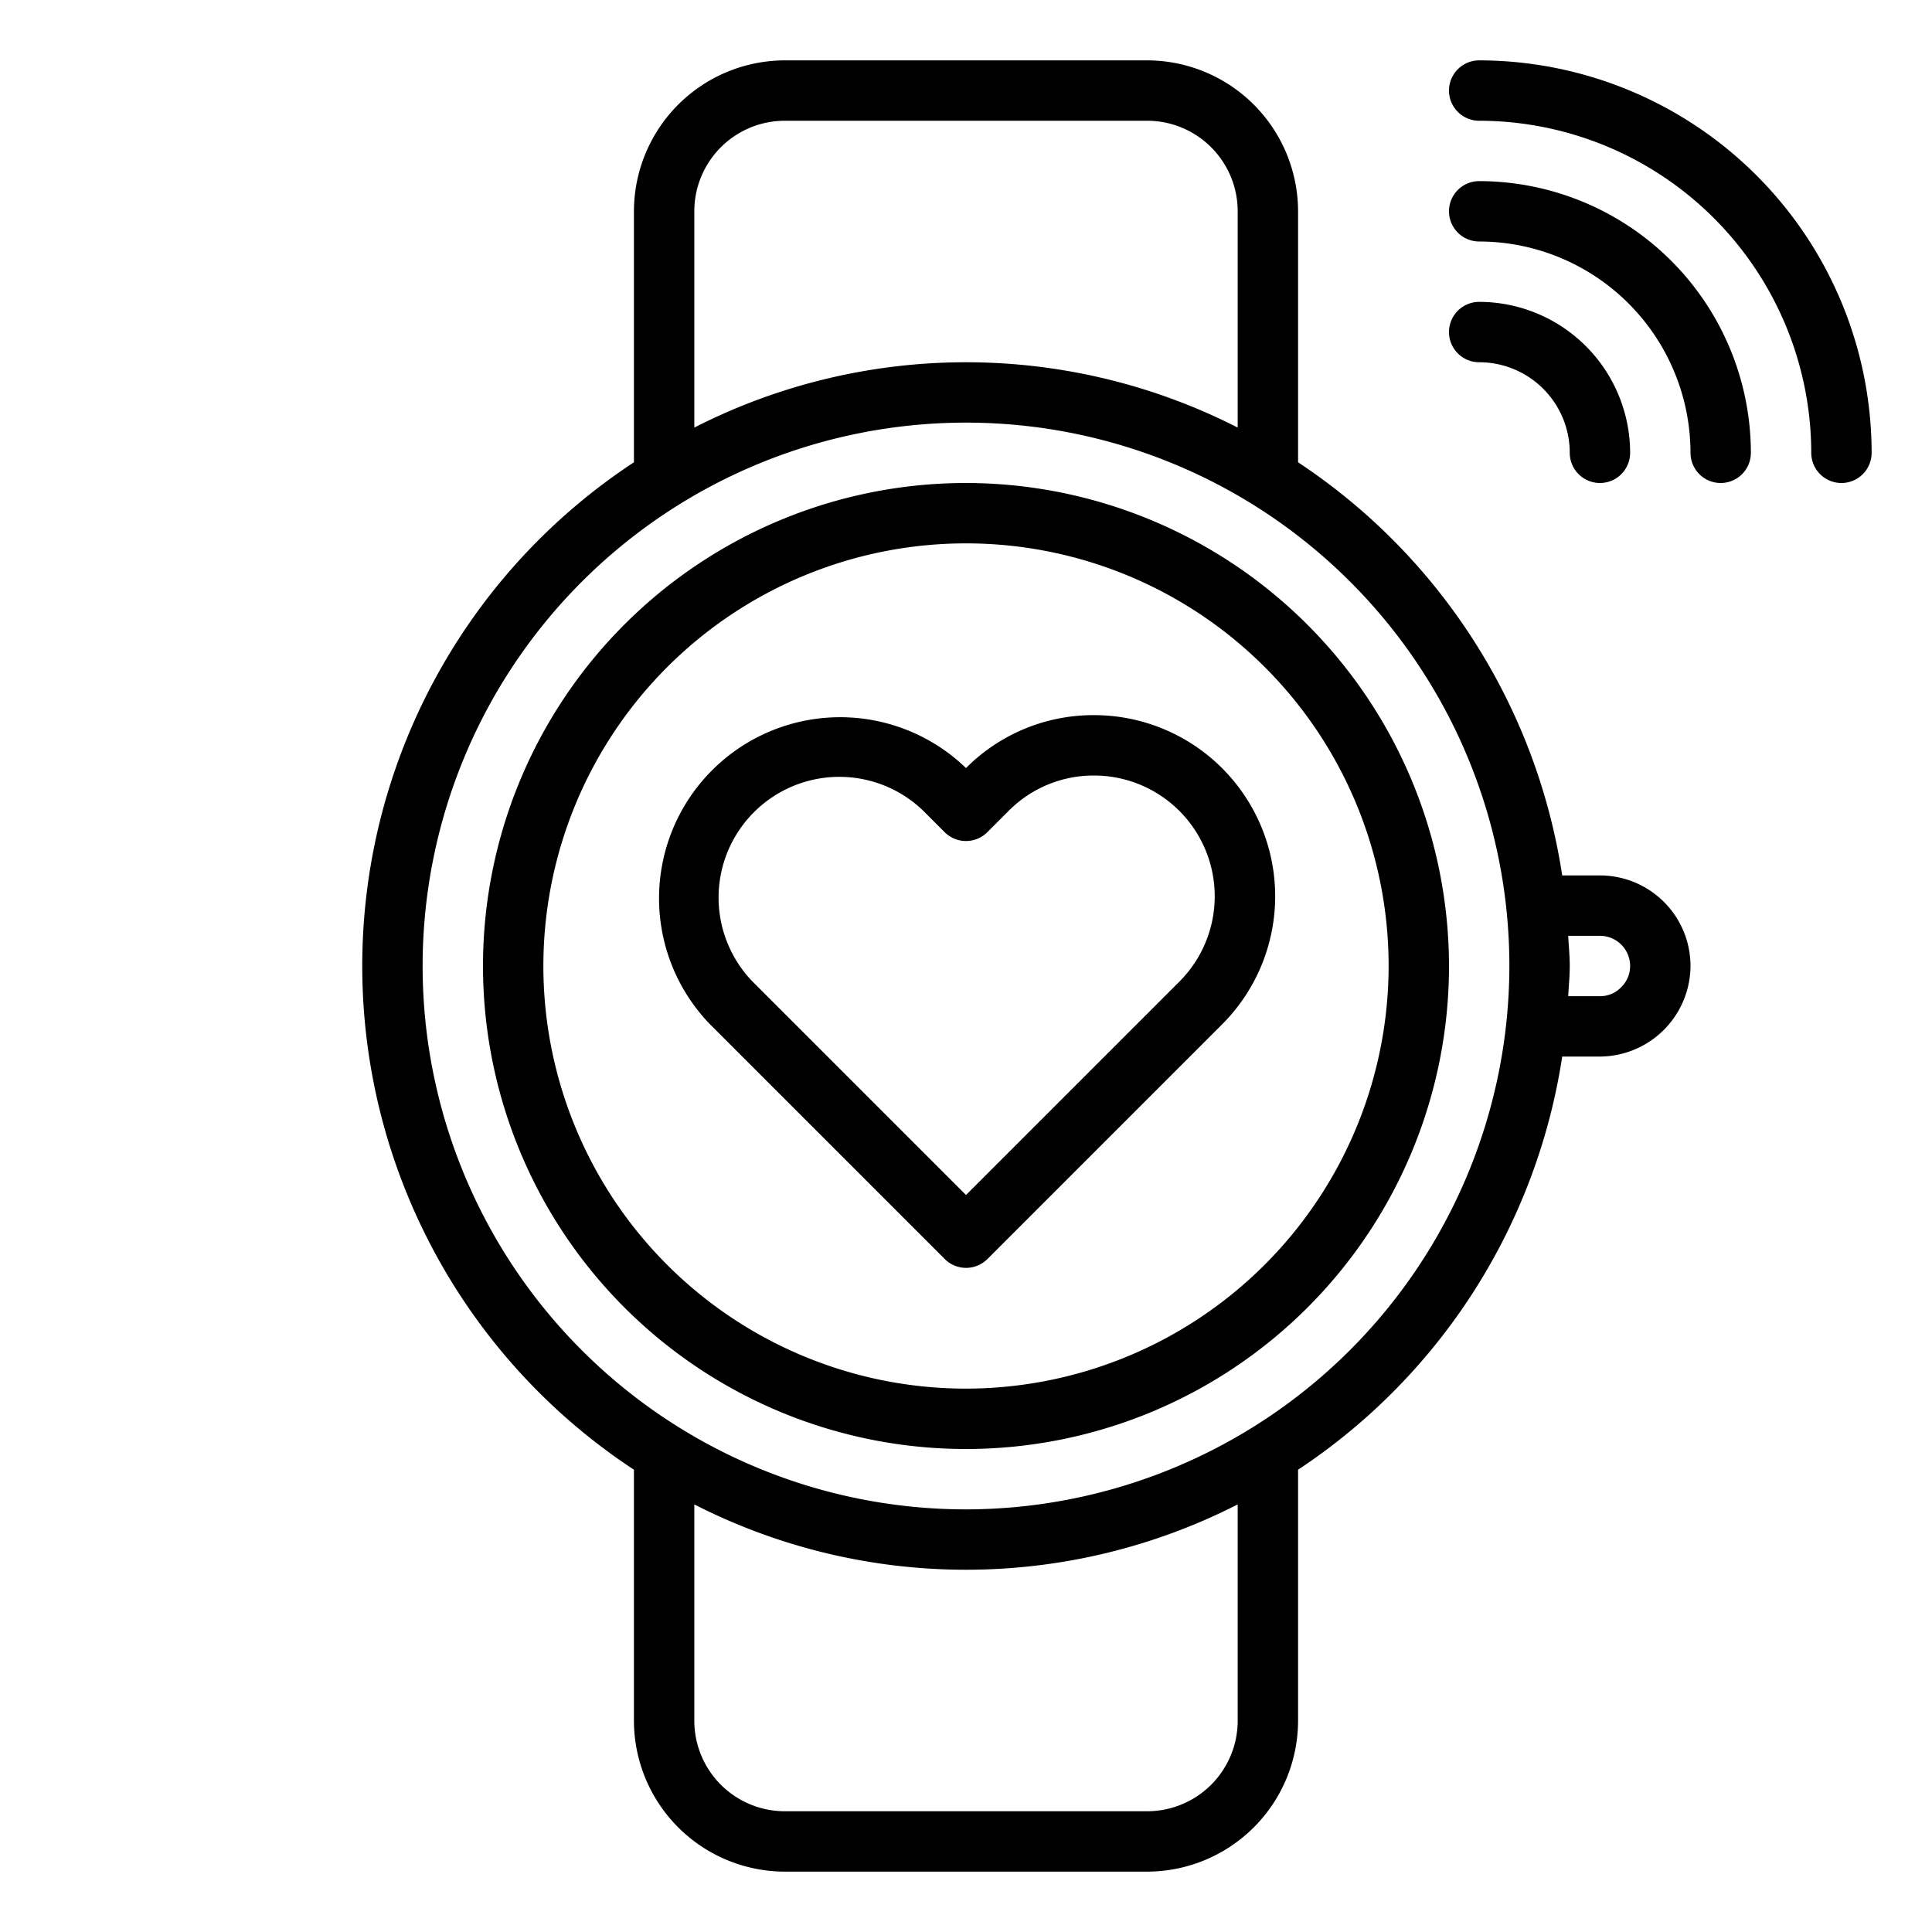 <?xml version="1.0" encoding="UTF-8"?> <svg xmlns="http://www.w3.org/2000/svg" height="512" viewBox="0 0 64 64" width="512"><g id="watch-smartwatch-internet-heart-wifi"><path d="m49 2a1 1 0 0 0 0 2 11.013 11.013 0 0 1 11 11 1 1 0 0 0 2 0 13.015 13.015 0 0 0 -13-13z"></path><path d="m52 15a1 1 0 0 0 2 0 5.006 5.006 0 0 0 -5-5 1 1 0 0 0 0 2 3 3 0 0 1 3 3z"></path><path d="m49 6a1 1 0 0 0 0 2 7.008 7.008 0 0 1 7 7 1 1 0 0 0 2 0 9.01 9.01 0 0 0 -9-9z"></path><path d="m32 16a16 16 0 1 0 16 16 16.019 16.019 0 0 0 -16-16zm0 30a14 14 0 1 1 14-14 14.015 14.015 0 0 1 -14 14z"></path><path d="m53 29h-1.25a20.013 20.013 0 0 0 -8.75-13.686v-8.314a5.006 5.006 0 0 0 -5-5h-12a5.006 5.006 0 0 0 -5 5v8.314a19.968 19.968 0 0 0 0 33.372v8.314a5.006 5.006 0 0 0 5 5h12a5.006 5.006 0 0 0 5-5v-8.314a20.013 20.013 0 0 0 8.75-13.686h1.25a3.017 3.017 0 0 0 3-3 3 3 0 0 0 -3-3zm-30-22a3 3 0 0 1 3-3h12a3 3 0 0 1 3 3v7.164a19.8 19.8 0 0 0 -18 0zm18 50a3 3 0 0 1 -3 3h-12a3 3 0 0 1 -3-3v-7.164a19.8 19.8 0 0 0 18 0zm-9-7a18 18 0 1 1 18-18 18.021 18.021 0 0 1 -18 18zm21.694-17.288a.957.957 0 0 1 -.694.288h-1.051c.017-.333.051-.662.051-1s-.034-.667-.051-1h1.051a1 1 0 0 1 1 1 .978.978 0 0 1 -.306.712z"></path><path d="m36.24 23.69a5.948 5.948 0 0 0 -4.24 1.753 6 6 0 0 0 -8.484 8.484l7.78 7.78a1 1 0 0 0 1.414 0l7.78-7.78a6 6 0 0 0 -4.25-10.237zm2.833 8.823-7.073 7.073-7.073-7.073a4 4 0 0 1 5.656-5.656l.71.71a1 1 0 0 0 1.414 0l.71-.71a3.964 3.964 0 0 1 2.823-1.167 4 4 0 0 1 2.833 6.823z"></path></g></svg> 